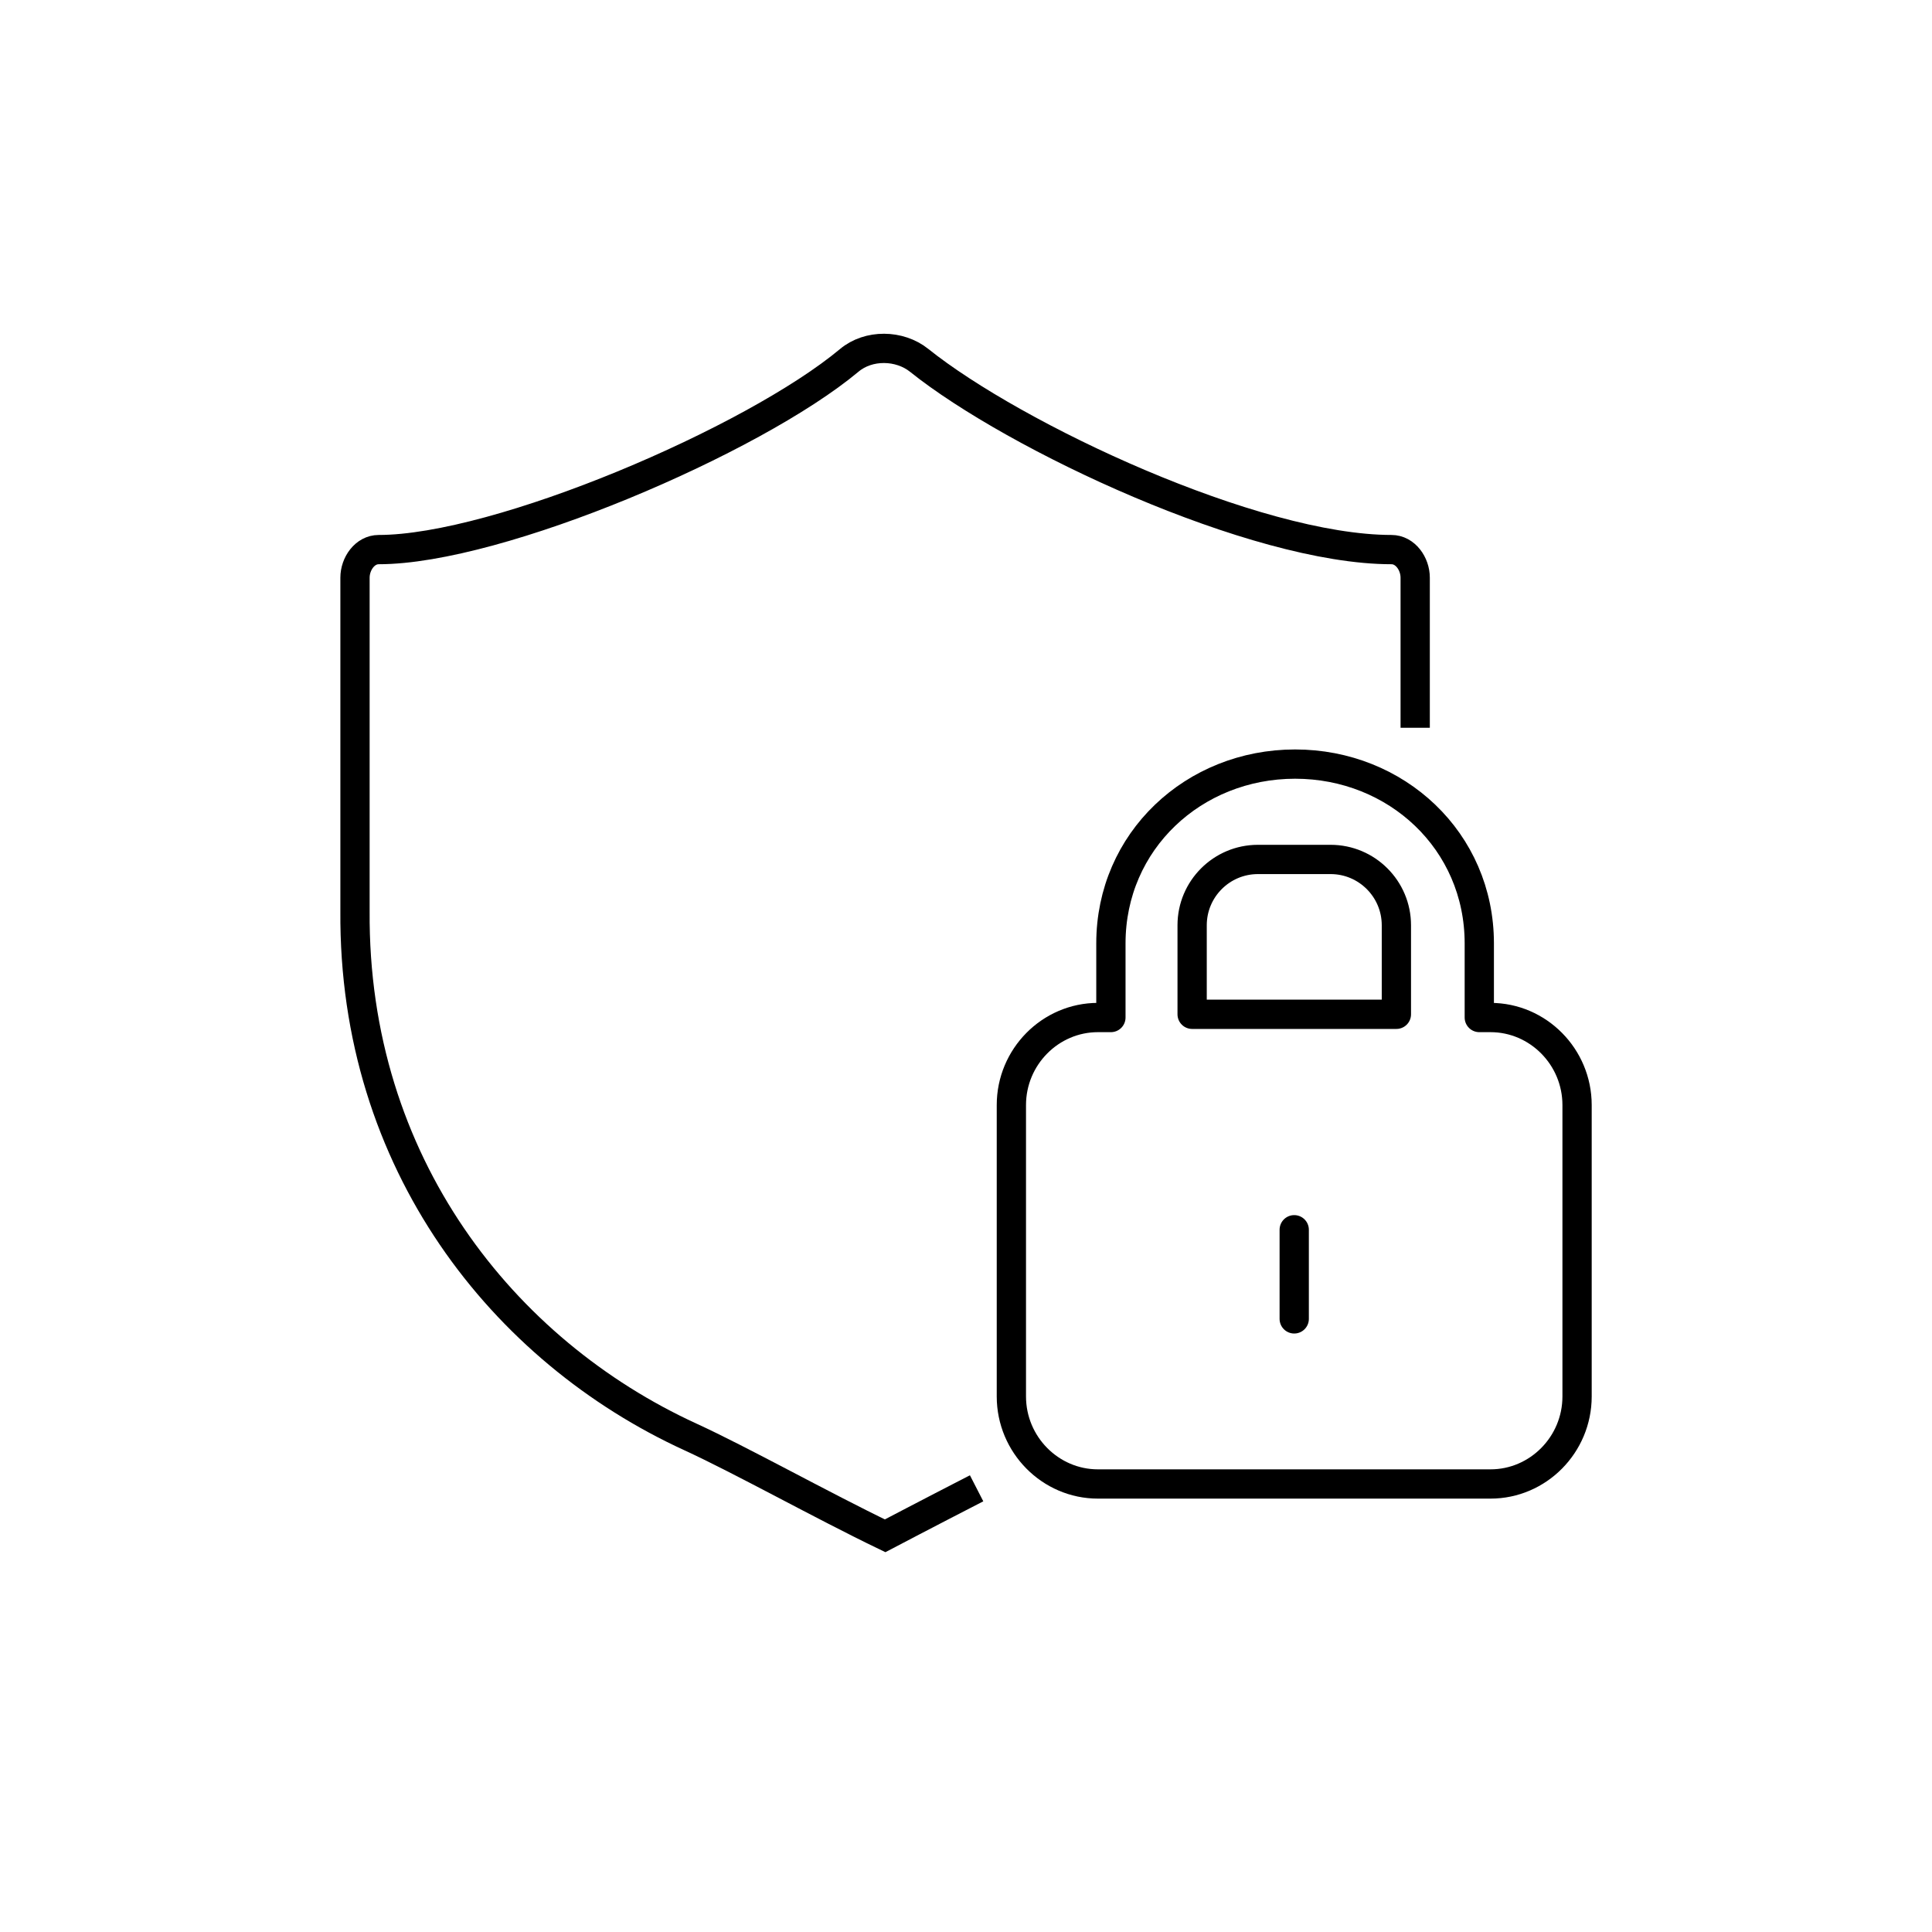 <?xml version="1.0" encoding="UTF-8"?>
<svg xmlns="http://www.w3.org/2000/svg" id="a" viewBox="0 0 264 264">
  <defs>
    <style>.e{stroke-linecap:round;}.e,.f{stroke-miterlimit:10;}.e,.f,.g{fill:none;stroke:currentColor;stroke-width:4px;}.g{stroke-linejoin:round;}</style>
  </defs>
  <g id="b"></g>
  <g id="c"></g>
  <g id="d"></g>
  <path class="f" d="M193.38,99.45v-20.51c0-1.91-1.35-3.84-3.24-3.84-18.74,0-51.49-15.4-64.54-25.86-2.69-2.15-6.91-2.21-9.55,0-13.1,10.94-47.9,25.86-64.3,25.86-1.89,0-3.24,1.93-3.24,3.84v45.56c-.25,34.48,20.3,60.14,45.81,71.84,6.93,3.18,18.03,9.38,26.63,13.52,0,0,5.98-3.14,12.5-6.49"></path>
  <g>
    <path class="g" d="M203.67,139.04h-1.53v-10.13c0-14-11.33-24.5-25.17-24.5h0c-13.84,0-25.17,10.51-25.17,24.5v10.13h-1.77c-6.51,0-11.83,5.38-11.83,11.96v39.82c0,6.58,5.32,11.96,11.83,11.96h53.64c6.51,0,11.83-5.38,11.83-11.96v-39.82c0-6.58-5.32-11.96-11.83-11.96Z"></path>
    <line class="e" x1="176.85" y1="168.04" x2="176.85" y2="180.22"></line>
    <path class="g" d="M171.88,117.44h9.94c4.96,0,8.99,4.03,8.99,8.99v12.17h-27.91v-12.17c0-4.96,4.03-8.99,8.99-8.99Z"></path>
  </g>
</svg>
